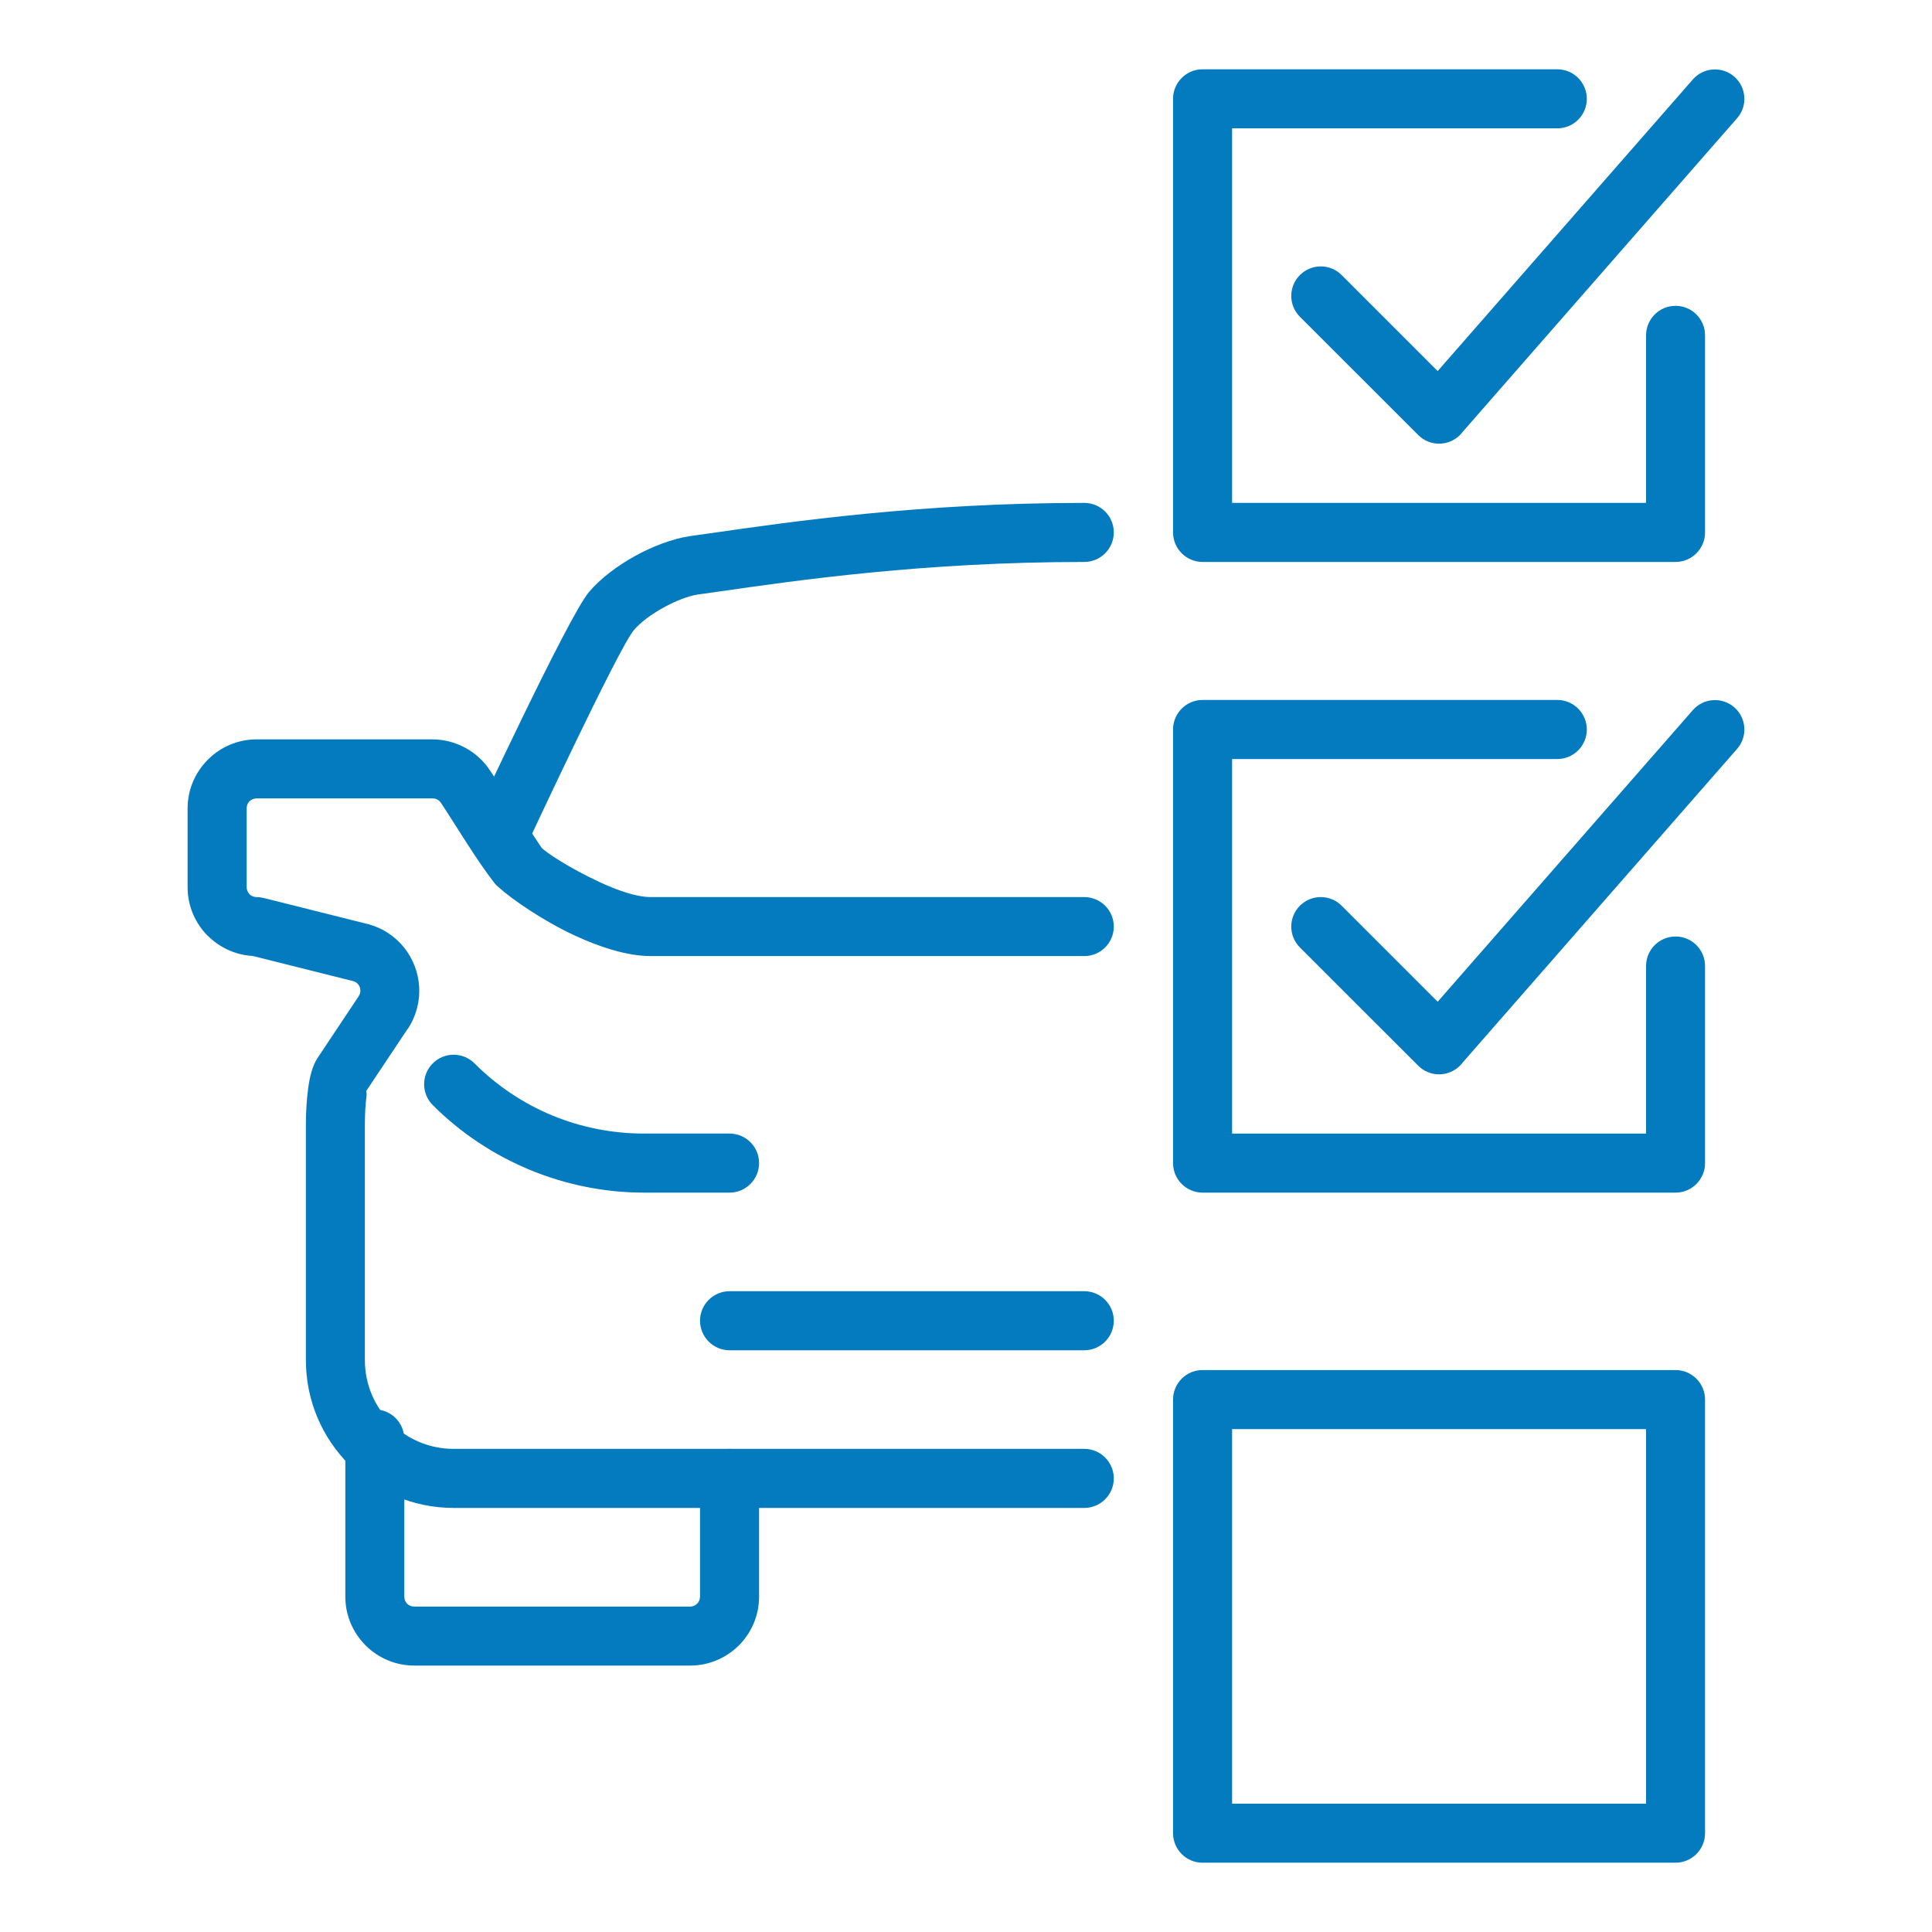 <?xml version="1.0" encoding="UTF-8"?>
<!DOCTYPE svg PUBLIC "-//W3C//DTD SVG 1.1//EN" "http://www.w3.org/Graphics/SVG/1.1/DTD/svg11.dtd">
<!-- Creator: CorelDRAW 2019 -->
<svg xmlns="http://www.w3.org/2000/svg" xml:space="preserve" width="300px" height="300px" version="1.1" style="shape-rendering:geometricPrecision; text-rendering:geometricPrecision; image-rendering:optimizeQuality; fill-rule:evenodd; clip-rule:evenodd"
viewBox="0 0 300 300"
 xmlns:xlink="http://www.w3.org/1999/xlink"
 xmlns:xodm="http://www.corel.com/coreldraw/odm/2003">
 <defs>
  <style type="text/css">
   <![CDATA[
    .fil0 {fill:#047BBF;fill-rule:nonzero}
   ]]>
  </style>
 </defs>
 <g id="Слой_x0020_1">
  <g id="_1117596192">
   <path class="fil0" d="M255.6 150c0,-2.53 2.05,-4.58 4.58,-4.58 2.53,0 4.58,2.05 4.58,4.58l0 30.6c0,2.53 -2.05,4.59 -4.58,4.59l-73.45 0c-2.53,0 -4.58,-2.06 -4.58,-4.59l0 -67.32c0,-2.53 2.05,-4.59 4.58,-4.59l55.09 0c2.53,0 4.58,2.06 4.58,4.59 0,2.53 -2.05,4.58 -4.58,4.58l-50.5 0 0 58.16 64.28 0 0 -26.02z"/>
   <path class="fil0" d="M191.32 280.07l64.28 0 0 -58.16 -64.28 0 0 58.16zm68.86 9.17l-73.45 0c-2.53,0 -4.58,-2.06 -4.58,-4.59l0 -67.32c0,-2.53 2.05,-4.59 4.58,-4.59l73.45 0c2.53,0 4.58,2.06 4.58,4.59l0 67.32c0,2.53 -2.05,4.59 -4.58,4.59z"/>
   <path class="fil0" d="M201.85 147.12c-1.79,-1.79 -1.79,-4.69 0,-6.48 1.79,-1.79 4.69,-1.79 6.48,0l14.91 14.91 39.62 -45.28c1.66,-1.9 4.55,-2.09 6.45,-0.43 1.89,1.66 2.09,4.54 0.43,6.44l-42.6 48.69c-0.13,0.18 -0.28,0.35 -0.44,0.51 -1.79,1.79 -4.7,1.79 -6.48,0l-18.37 -18.36z"/>
   <path class="fil0" d="M255.6 52.07c0,-2.53 2.05,-4.58 4.58,-4.58 2.53,0 4.58,2.05 4.58,4.58l0 30.6c0,2.53 -2.05,4.59 -4.58,4.59l-73.45 0c-2.53,0 -4.58,-2.06 -4.58,-4.59l0 -67.32c0,-2.53 2.05,-4.59 4.58,-4.59l55.09 0c2.53,0 4.58,2.06 4.58,4.59 0,2.53 -2.05,4.58 -4.58,4.58l-50.5 0 0 58.16 64.28 0 0 -26.02z"/>
   <path class="fil0" d="M201.85 49.19c-1.79,-1.79 -1.79,-4.69 0,-6.48 1.79,-1.79 4.69,-1.79 6.48,0l14.91 14.91 39.62 -45.28c1.66,-1.9 4.55,-2.09 6.45,-0.43 1.89,1.66 2.09,4.55 0.43,6.44l-42.6 48.69c-0.14,0.18 -0.28,0.35 -0.44,0.51 -1.79,1.79 -4.7,1.79 -6.48,0l-18.37 -18.36z"/>
   <path class="fil0" d="M168.37 224.98c2.53,0 4.58,2.06 4.58,4.59 0,2.53 -2.05,4.58 -4.58,4.58l-97.93 0c-6.33,0 -12.07,-2.57 -16.22,-6.72 -4.16,-4.15 -6.72,-9.89 -6.72,-16.22l0 -36.73c0,-1.76 0.12,-3.76 0.35,-5.48 0.25,-1.91 0.73,-3.63 1.46,-4.72l6.39 -9.59 -0.01 0c0.12,-0.18 0.19,-0.34 0.22,-0.47l0.01 -0.02c0.07,-0.32 0.05,-0.64 -0.06,-0.93 -0.11,-0.29 -0.31,-0.54 -0.57,-0.72 -0.15,-0.1 -0.31,-0.17 -0.49,-0.21l-15.57 -3.9c-2.7,-0.15 -5.14,-1.32 -6.95,-3.12l-0.01 0.01c-1.94,-1.94 -3.14,-4.62 -3.14,-7.57l0 -12.24c0,-2.94 1.2,-5.61 3.14,-7.55l0.02 -0.02c1.93,-1.94 4.61,-3.14 7.55,-3.14l27.32 0c1.77,0 3.5,0.46 5.04,1.28 1.53,0.82 2.87,2.01 3.85,3.49l8.01 12c0.48,0.66 4.37,3.22 9.02,5.38 2.84,1.32 5.77,2.34 7.96,2.34l67.33 0c2.53,0 4.58,2.05 4.58,4.58 0,2.53 -2.05,4.58 -4.58,4.58l-67.33 0c-3.66,0 -7.9,-1.39 -11.79,-3.19 -4.96,-2.31 -9.69,-5.59 -11.71,-7.4 -0.29,-0.23 -0.56,-0.49 -0.79,-0.79 -2.76,-3.53 -5.74,-8.58 -8.3,-12.44 -0.15,-0.21 -0.34,-0.38 -0.55,-0.49 -0.2,-0.11 -0.45,-0.17 -0.74,-0.17l-27.32 0c-0.43,0 -0.82,0.17 -1.1,0.44 -0.27,0.28 -0.44,0.67 -0.44,1.1l0 12.24c0,0.42 0.17,0.81 0.45,1.09l0 0.01c0.27,0.27 0.65,0.44 1.09,0.44 0.36,0 0.73,0.05 1.11,0.14l16.05 4.02c1.24,0.31 2.36,0.82 3.33,1.47 1.88,1.24 3.27,3.03 4.05,5.05 0.78,2.02 0.96,4.27 0.41,6.44 -0.3,1.18 -0.78,2.31 -1.47,3.35l-0.02 -0.01 -6.4 9.6c-0.1,0.16 0.09,0.21 0.01,0.86 -0.16,1.2 -0.25,2.76 -0.25,4.26l0 36.73c0,3.8 1.54,7.25 4.04,9.74 2.49,2.49 5.93,4.03 9.74,4.03l97.93 0z"/>
   <path class="fil0" d="M168.37 78.09c2.53,0 4.58,2.05 4.58,4.58 0,2.53 -2.05,4.59 -4.58,4.59 -24.83,0 -44.47,2.83 -56.91,4.62l-3.06 0.43c-1.56,0.24 -3.5,1 -5.38,2.04 -1.88,1.03 -3.58,2.29 -4.61,3.52 -2.42,2.86 -16.83,33.81 -16.87,33.9 -1.07,2.29 -3.79,3.27 -6.07,2.2 -2.28,-1.06 -3.27,-3.78 -2.2,-6.06 0.04,-0.09 14.95,-32.14 18.16,-35.95 1.76,-2.09 4.39,-4.09 7.19,-5.63 2.75,-1.52 5.79,-2.66 8.44,-3.07l3.11 -0.44c12.72,-1.83 32.82,-4.73 58.2,-4.73z"/>
   <path class="fil0" d="M67.2 171.6c-1.79,-1.79 -1.79,-4.69 0,-6.48 1.79,-1.79 4.69,-1.79 6.48,0 3.51,3.51 7.61,6.24 12.06,8.08 4.45,1.84 9.29,2.82 14.25,2.82l13.3 0c2.53,0 4.58,2.05 4.58,4.58 0,2.53 -2.05,4.59 -4.58,4.59l-13.3 0c-6.12,0 -12.14,-1.23 -17.73,-3.54 -5.6,-2.32 -10.73,-5.72 -15.06,-10.05z"/>
   <path class="fil0" d="M53.62 223.45c0,-2.53 2.05,-4.59 4.58,-4.59 2.53,0 4.58,2.06 4.58,4.59l0 24.48c0,0.44 0.17,0.82 0.44,1.09l0.01 0.02c0.27,0.26 0.65,0.43 1.09,0.43l42.84 0c0.43,0 0.82,-0.18 1.09,-0.45 0.28,-0.28 0.45,-0.67 0.45,-1.09l0 -18.36c0,-2.53 2.06,-4.59 4.59,-4.59 2.53,0 4.58,2.06 4.58,4.59l0 18.36c0,2.95 -1.2,5.63 -3.14,7.57 -1.94,1.93 -4.61,3.13 -7.57,3.13l-42.84 0c-2.93,0 -5.59,-1.19 -7.54,-3.12l-0.03 -0.03c-1.93,-1.95 -3.13,-4.62 -3.13,-7.55l0 -24.48z"/>
   <path class="fil0" d="M168.37 200.5c2.53,0 4.58,2.05 4.58,4.58 0,2.53 -2.05,4.59 -4.58,4.59l-55.08 0c-2.53,0 -4.59,-2.06 -4.59,-4.59 0,-2.53 2.06,-4.58 4.59,-4.58l55.08 0z"/>
  </g>
 </g>
</svg>
